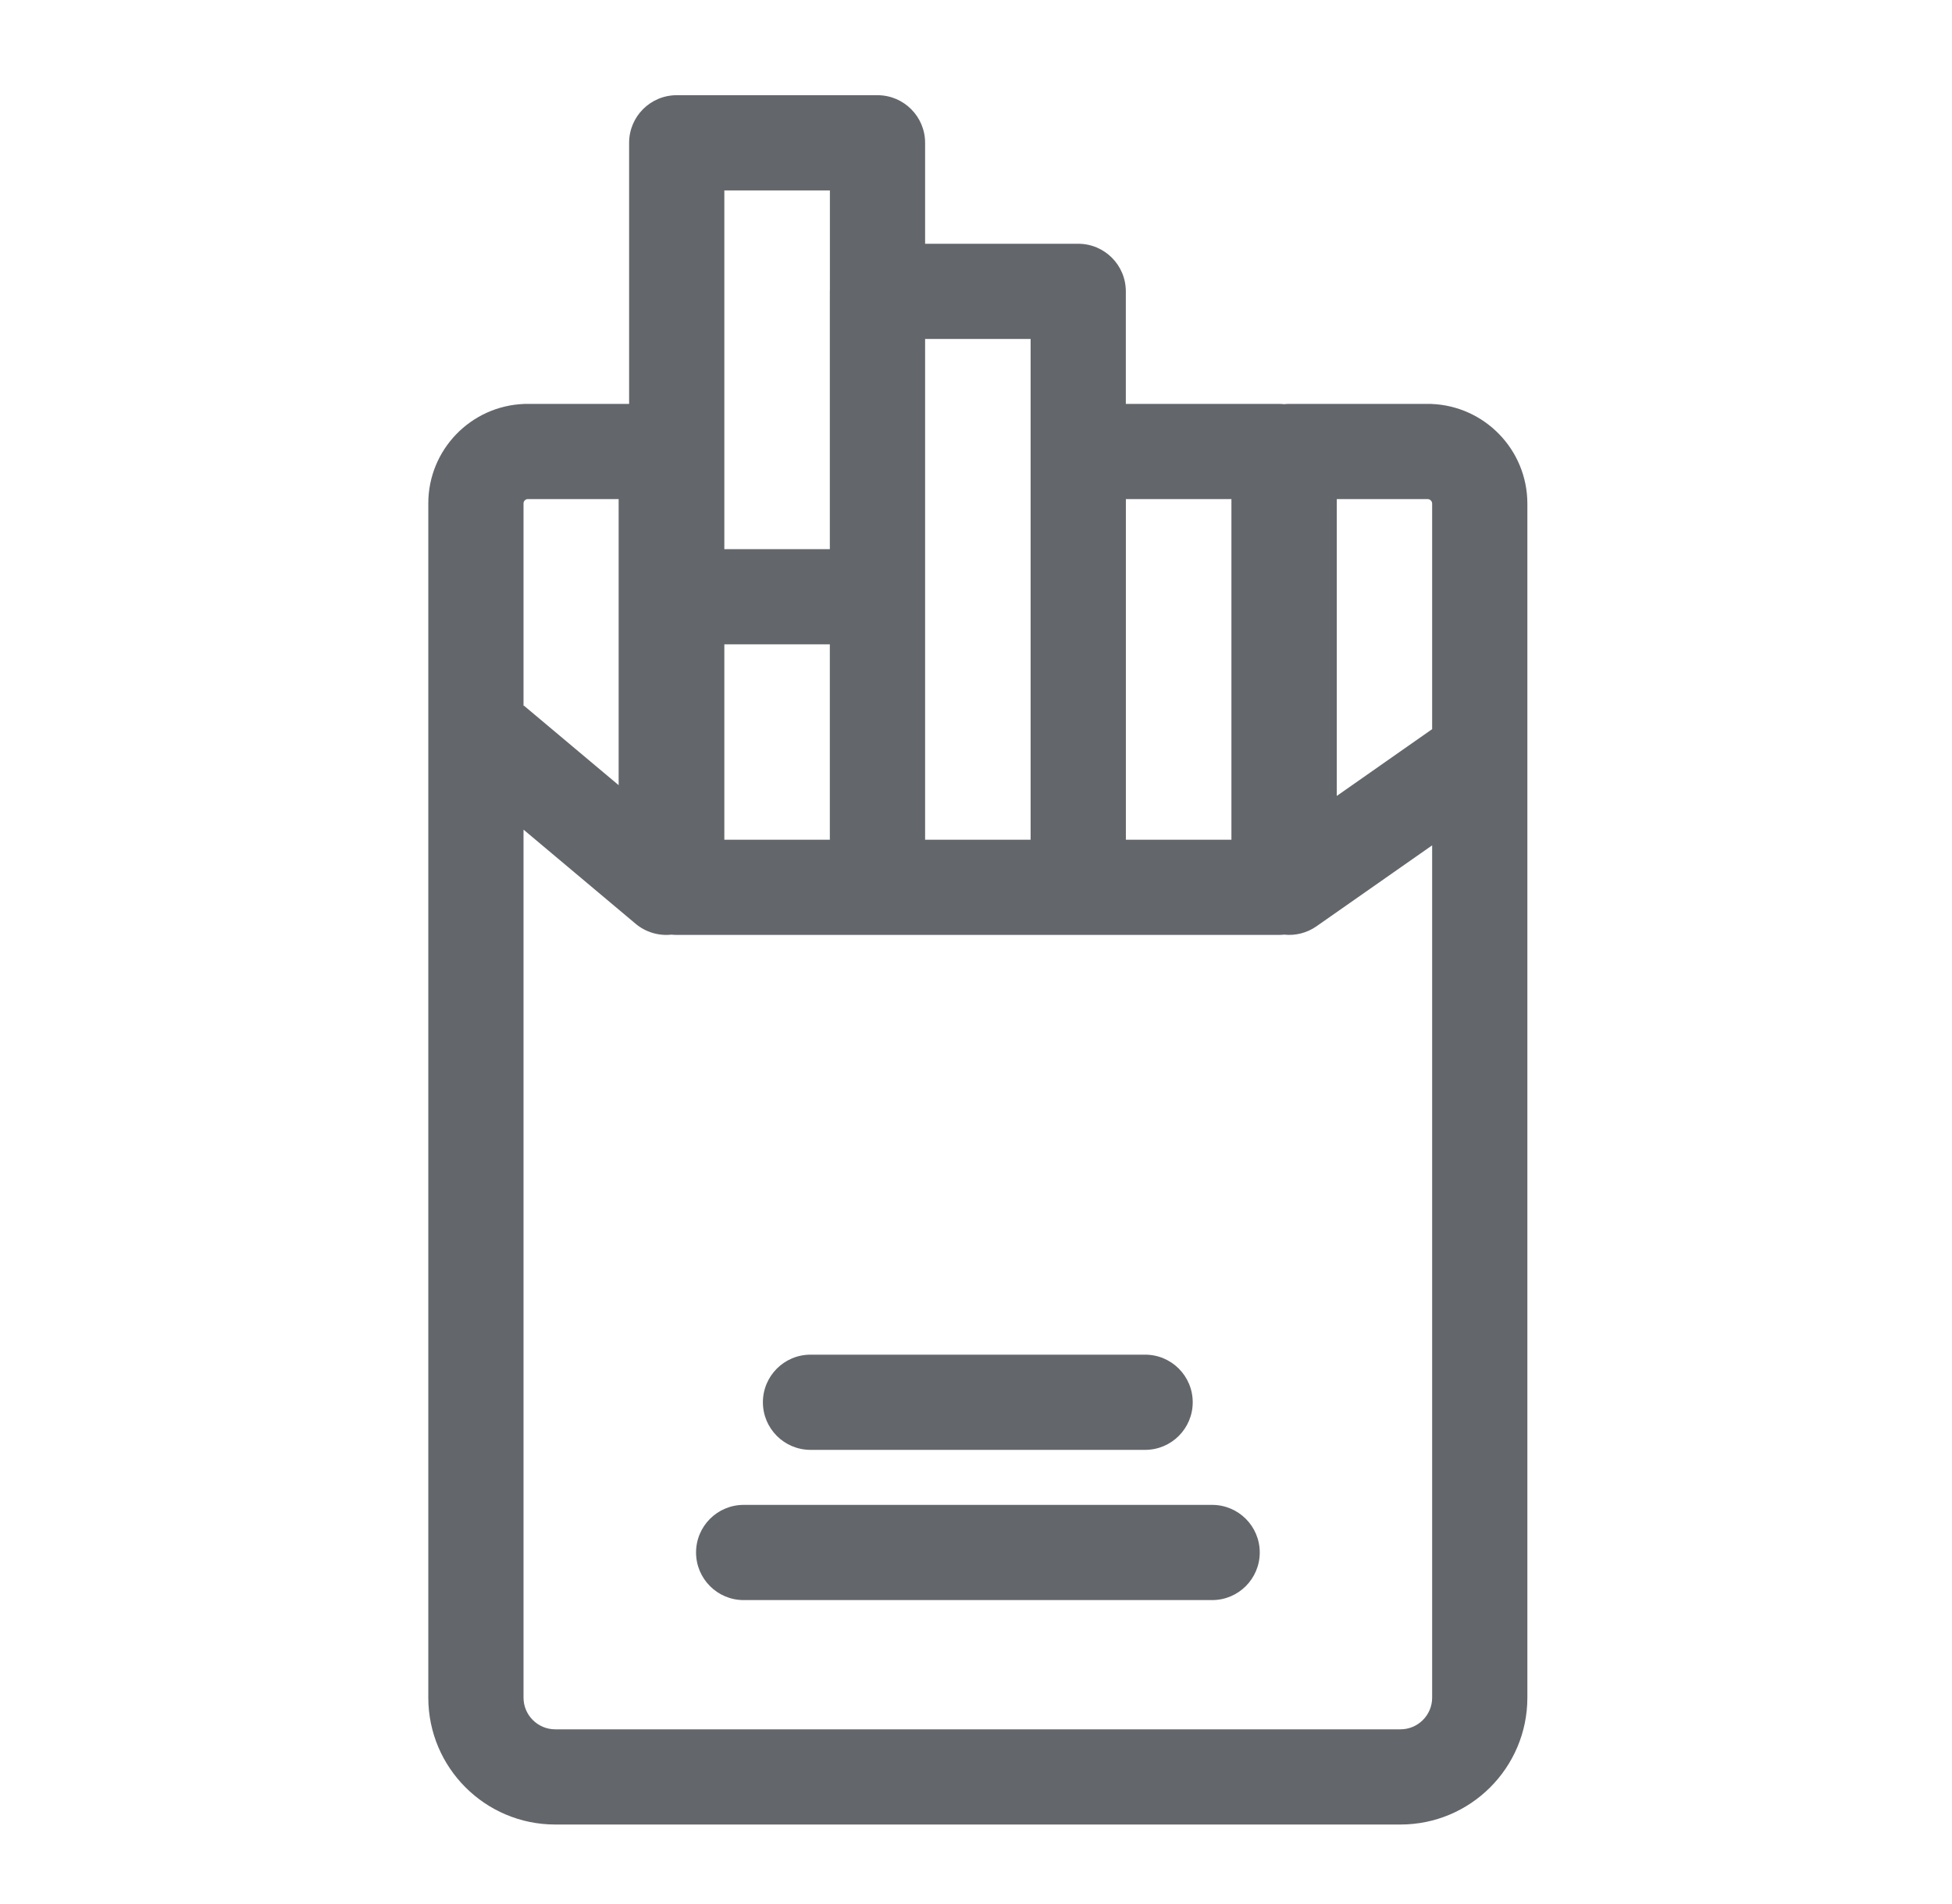 <svg width="41" height="40" viewBox="0 0 41 40" fill="none" xmlns="http://www.w3.org/2000/svg">
<path d="M15.62 31.615C15.068 31.615 14.62 32.062 14.62 32.615C14.62 33.167 15.068 33.615 15.62 33.615H25.46C26.012 33.615 26.46 33.167 26.46 32.615C26.46 32.062 26.012 31.615 25.46 31.615H15.62Z" fill="#63666A"/>
<path d="M16.024 29.459C16.024 28.907 16.472 28.459 17.024 28.459H24.052C24.605 28.459 25.052 28.907 25.052 29.459C25.052 30.011 24.605 30.459 24.052 30.459H17.024C16.472 30.459 16.024 30.011 16.024 29.459Z" fill="#63666A"/>
<path fill-rule="evenodd" clip-rule="evenodd" d="M14.214 2C13.661 2 13.214 2.448 13.214 3V8.485H11.012V8.486C9.892 8.526 8.996 9.446 8.996 10.575V35.664C8.996 37.136 10.19 38.33 11.663 38.33H29.415C30.887 38.33 32.081 37.136 32.081 35.664V10.582C32.081 9.449 31.183 8.526 30.059 8.486V8.485H27.078C27.042 8.485 27.006 8.487 26.971 8.491C26.936 8.487 26.901 8.485 26.865 8.485H23.647V6.121C23.647 5.569 23.2 5.121 22.647 5.121H19.431V3C19.431 2.448 18.983 2 18.431 2H14.214ZM11.086 10.485C11.037 10.485 10.996 10.526 10.996 10.575V14.831L11.003 14.823L12.994 16.495V10.485H11.086ZM10.996 17.429V35.664C10.996 36.032 11.295 36.33 11.663 36.33H29.415C29.783 36.33 30.081 36.032 30.081 35.664V17.759L27.651 19.46C27.45 19.601 27.208 19.66 26.971 19.635C26.936 19.639 26.901 19.641 26.865 19.641H22.648L22.643 19.641H18.441L18.431 19.641H14.214C14.176 19.641 14.14 19.639 14.103 19.635C13.836 19.664 13.563 19.585 13.351 19.407L10.996 17.429ZM30.081 10.582V15.318L28.078 16.721V10.485H29.985C30.038 10.485 30.081 10.528 30.081 10.582ZM17.43 17.641V13.537H15.214V17.641H17.43ZM17.43 6.121C17.43 6.11 17.43 6.099 17.431 6.088V4H15.214V11.537H17.43V6.121ZM21.647 17.641H19.431V7.121H21.647V17.641ZM23.648 17.641V10.485H25.865V17.641H23.648Z" fill="#63666A"/>
</svg>
